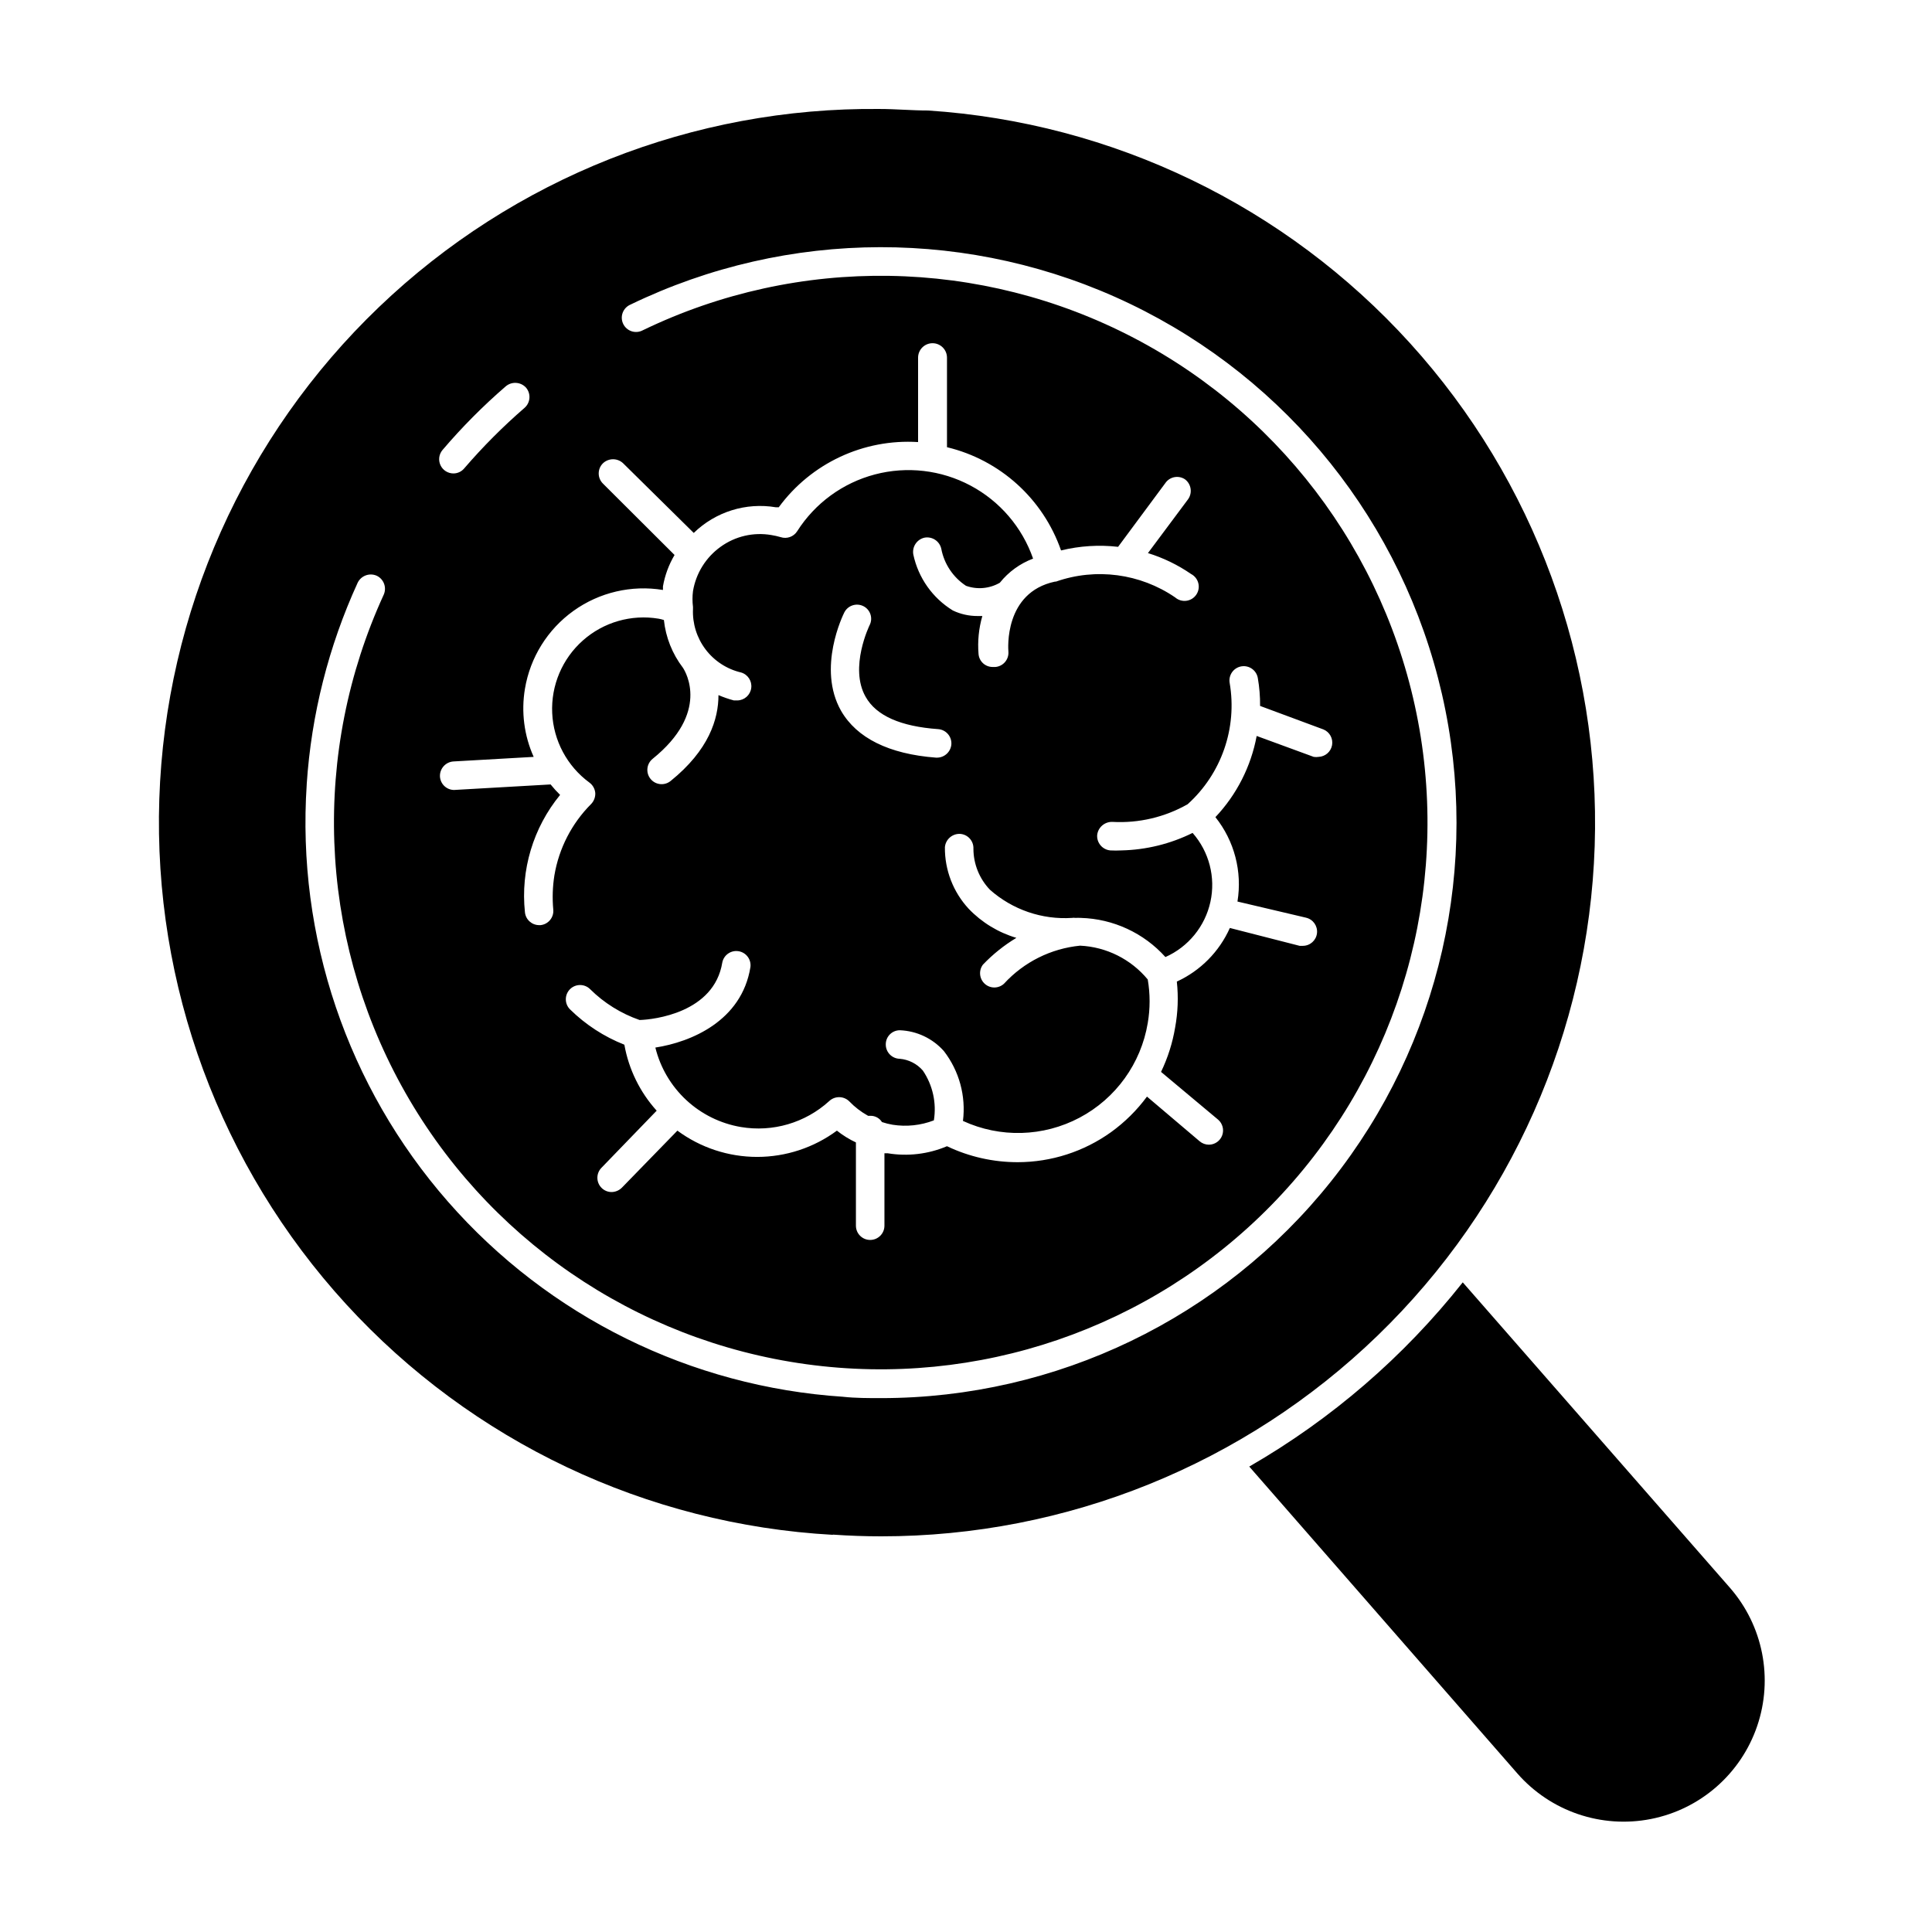 <?xml version="1.0" encoding="UTF-8"?>
<!-- Uploaded to: SVG Repo, www.svgrepo.com, Generator: SVG Repo Mixer Tools -->
<svg fill="#000000" width="800px" height="800px" version="1.1" viewBox="144 144 512 512" xmlns="http://www.w3.org/2000/svg">
 <g>
  <path d="m602.43 564.75-70.785-80.914c-15.602 19.707-34.801 36.273-56.578 48.82l71.035 81.312c8.793 10.062 22.285 14.668 35.398 12.086 13.109-2.582 23.844-11.965 28.16-24.609 4.32-12.648 1.562-26.637-7.231-36.695z"/>
  <path d="m364.73 550.69c4.281 0.301 8.566 0.453 12.797 0.453 49.098 0.016 96.273-19.062 131.56-53.203 35.285-34.137 55.914-80.656 57.523-129.73 1.609-49.07-15.926-96.84-48.898-133.22-32.973-36.375-78.797-58.504-127.79-61.707-4.281 0-8.566-0.402-12.797-0.402-49.402-0.508-97.039 18.344-132.71 52.516-35.68 34.172-56.566 80.953-58.195 130.33-1.625 49.379 16.141 97.43 49.492 133.88 33.355 36.445 79.648 58.391 128.97 61.137zm-103.43-287.47c5.152-6.047 10.762-11.688 16.777-16.879 1.602-1.312 3.953-1.137 5.34 0.402 1.34 1.594 1.16 3.969-0.402 5.34-5.711 4.945-11.047 10.301-15.973 16.023-0.707 0.859-1.758 1.359-2.871 1.359-1.48 0.004-2.828-0.855-3.445-2.199-0.617-1.344-0.395-2.926 0.574-4.047zm163.89 26.652c4.941-1.211 10.062-1.535 15.117-0.957l12.695-17.129v-0.004c1.23-1.516 3.414-1.844 5.039-0.754 1.66 1.25 2.016 3.602 0.805 5.289l-10.629 14.258c4.07 1.258 7.926 3.129 11.434 5.543 0.957 0.5 1.656 1.383 1.918 2.434 0.266 1.047 0.066 2.156-0.543 3.047-0.609 0.895-1.57 1.48-2.641 1.617-1.074 0.137-2.152-0.191-2.965-0.902-9.266-6.34-20.996-7.894-31.59-4.18h-0.25c-13.551 2.871-12.395 17.887-12.344 18.539 0.172 2.07-1.355 3.894-3.426 4.082h-0.758c-1.945 0.004-3.57-1.488-3.727-3.426-0.281-3.394 0.062-6.809 1.008-10.078h-1.262c-2.262 0.012-4.504-0.488-6.547-1.461-5.375-3.293-9.16-8.648-10.48-14.812-0.379-2.035 0.906-4.008 2.922-4.484 2.039-0.402 4.031 0.895 4.484 2.926 0.762 4.027 3.125 7.57 6.551 9.824 2.961 1.059 6.238 0.762 8.965-0.809 2.312-2.887 5.356-5.098 8.816-6.398-2.894-8.312-8.824-15.23-16.598-19.363-7.773-4.133-16.82-5.184-25.332-2.941-8.516 2.246-15.867 7.621-20.59 15.051-0.93 1.465-2.738 2.109-4.383 1.562-0.812-0.238-1.637-0.422-2.469-0.555-4.723-0.812-9.574 0.312-13.453 3.125-3.891 2.793-6.516 7.012-7.305 11.738-0.176 1.387-0.176 2.793 0 4.18v0.25 0.301 0.004c-0.172 3.852 1.008 7.641 3.336 10.715 2.328 3.074 5.656 5.234 9.41 6.113 1.789 0.52 2.934 2.266 2.691 4.113-0.238 1.848-1.785 3.246-3.648 3.293h-0.957c-1.395-0.371-2.758-0.844-4.082-1.41 0 6.348-2.519 14.559-12.695 22.773v-0.004c-1.629 1.309-4.008 1.051-5.316-0.578-1.309-1.629-1.047-4.008 0.578-5.316 15.113-12.191 8.816-22.922 8.012-24.133-2.809-3.672-4.551-8.047-5.039-12.645-0.461-0.148-0.934-0.266-1.41-0.352-7.219-1.203-14.594 0.918-20.066 5.777-5.477 4.856-8.461 11.926-8.125 19.238 0.336 7.309 3.957 14.078 9.855 18.414 0.895 0.652 1.465 1.664 1.559 2.769 0.051 1.086-0.348 2.144-1.105 2.922-5.125 5.133-8.523 11.738-9.727 18.895-0.477 2.996-0.578 6.043-0.301 9.066 0.207 2.07-1.305 3.918-3.375 4.133h-0.402c-1.938-0.02-3.547-1.5-3.731-3.426-1.176-11.191 2.184-22.387 9.32-31.086-0.891-0.875-1.734-1.801-2.516-2.773l-25.543 1.461-0.004 0.004c-2.008 0-3.668-1.57-3.777-3.578-0.086-2.078 1.504-3.848 3.578-3.981l21.262-1.211c-2.535-5.648-3.344-11.926-2.32-18.035 1.383-8.32 6.012-15.754 12.871-20.664 6.856-4.914 15.383-6.902 23.707-5.535v-0.957c0.512-2.934 1.555-5.75 3.074-8.312l-18.996-18.941c-1.473-1.477-1.473-3.867 0-5.34 1.504-1.453 3.891-1.453 5.391 0l18.691 18.438c5.758-5.609 13.84-8.137 21.766-6.801h0.758c8.562-11.672 22.48-18.184 36.926-17.281v-22.367c0-2.117 1.715-3.832 3.832-3.832 2.113 0 3.828 1.715 3.828 3.832v23.73-0.004c14.074 3.379 25.465 13.688 30.227 27.359zm-89.777 109.22c0.387-2.004 2.297-3.34 4.316-3.012 2.016 0.328 3.406 2.195 3.141 4.223-2.316 14.258-15.719 19.852-25.191 21.312 1.316 5.336 4.164 10.172 8.191 13.914 4.027 3.742 9.062 6.223 14.48 7.144 8.43 1.422 17.047-1.102 23.375-6.852 1.48-1.414 3.812-1.414 5.293 0 1.473 1.539 3.172 2.848 5.035 3.879h0.656c1.23-0.012 2.375 0.621 3.023 1.66 0.922 0.309 1.863 0.543 2.82 0.707 3.684 0.582 7.453 0.184 10.934-1.16 0.746-4.609-0.297-9.332-2.922-13.199-1.562-1.805-3.769-2.926-6.148-3.121-2.066-0.055-3.703-1.762-3.676-3.832 0-2.059 1.668-3.727 3.727-3.727 4.492 0.172 8.715 2.172 11.691 5.543 4.047 5.258 5.859 11.902 5.035 18.488 9.871 4.547 21.301 4.227 30.902-0.863 9.605-5.086 16.285-14.363 18.07-25.082 0.652-3.816 0.652-7.719 0-11.539-4.449-5.379-10.961-8.637-17.938-8.965-7.727 0.762-14.902 4.348-20.152 10.074-1.434 1.332-3.644 1.348-5.098 0.039-1.453-1.309-1.668-3.512-0.496-5.078 2.629-2.754 5.609-5.141 8.867-7.102-4.812-1.426-9.172-4.082-12.645-7.711-4.106-4.438-6.359-10.277-6.297-16.32 0.184-2.043 1.93-3.59 3.981-3.527 2.066 0.109 3.664 1.859 3.578 3.93 0.004 4.055 1.574 7.953 4.383 10.883 5.969 5.289 13.805 7.977 21.762 7.457 0.285-0.047 0.574-0.047 0.859 0 0.484-0.027 0.973-0.027 1.461 0 8.578 0.242 16.684 3.992 22.418 10.375 6.074-2.703 10.5-8.133 11.922-14.625 1.422-6.496-0.328-13.277-4.719-18.273-5.879 2.914-12.328 4.496-18.891 4.637-0.973 0.051-1.949 0.051-2.922 0-2.078-0.188-3.621-2-3.477-4.082 0.234-2.051 2.019-3.566 4.082-3.477 6.945 0.379 13.852-1.246 19.898-4.684 8.977-8.098 13.176-20.23 11.133-32.145-0.359-2.059 1.016-4.019 3.074-4.383 2.059-0.359 4.023 1.016 4.383 3.074 0.426 2.445 0.629 4.922 0.605 7.406l16.828 6.246c1.625 0.688 2.559 2.414 2.246 4.152-0.316 1.738-1.793 3.027-3.555 3.102-0.438 0.07-0.879 0.07-1.312 0l-15.113-5.543v0.004c-1.5 8.07-5.293 15.543-10.934 21.512 5.027 6.293 7.148 14.422 5.844 22.367l18.188 4.281v0.004c1.867 0.438 3.106 2.203 2.887 4.109-0.219 1.902-1.824 3.34-3.742 3.344h-0.855l-18.492-4.734c-2.805 6.285-7.801 11.336-14.055 14.207 0.445 4.066 0.289 8.172-0.453 12.191-0.684 4.07-1.938 8.023-3.731 11.742l15.113 12.645h0.004c1.195 1.023 1.633 2.684 1.094 4.164-0.539 1.48-1.938 2.469-3.512 2.484-0.906 0-1.781-0.32-2.469-0.906l-13.957-11.84c-2.668 3.617-5.879 6.793-9.523 9.422-7.199 5.16-15.828 7.941-24.684 7.961-6.504 0.012-12.926-1.434-18.793-4.234-4.957 2.102-10.41 2.75-15.719 1.867h-0.855v19.195c0 2.086-1.695 3.777-3.781 3.777-2.086 0-3.777-1.691-3.777-3.777v-22.066c-1.797-0.84-3.488-1.891-5.039-3.125-6.117 4.519-13.527 6.961-21.133 6.961-7.609 0-15.016-2.441-21.137-6.961l-14.711 15.113c-0.723 0.727-1.695 1.141-2.719 1.16-1.004 0.004-1.969-0.395-2.672-1.109-1.473-1.477-1.473-3.863 0-5.34l14.609-15.113c-4.438-4.91-7.406-10.969-8.562-17.484-5.383-2.125-10.285-5.312-14.41-9.371-1.473-1.473-1.473-3.863 0-5.34 1.477-1.473 3.867-1.473 5.34 0 3.703 3.664 8.18 6.453 13.102 8.164 3.777-0.102 19.746-1.918 21.914-15.219zm31.488-66.703c-6.449-11.336 0.555-25.492 0.855-26.098 0.941-1.836 3.188-2.578 5.039-1.66 0.895 0.441 1.57 1.223 1.883 2.172 0.312 0.945 0.234 1.977-0.219 2.863 0 0-5.492 11.234-1.059 18.992 2.82 5.039 9.32 7.859 19.195 8.566 1 0.066 1.938 0.527 2.598 1.285 0.664 0.754 0.996 1.742 0.93 2.746-0.16 1.977-1.797 3.508-3.781 3.527h-0.301c-12.547-0.957-21.008-5.238-25.141-12.395zm-141.62 19.449c1.223-18.477 5.797-36.57 13.504-53.406 0.906-1.871 3.129-2.691 5.035-1.863 1.895 0.887 2.723 3.133 1.867 5.039-19.109 41.68-17.359 89.941 4.711 130.13 22.07 40.188 61.863 67.559 107.29 73.797 45.426 6.242 91.121-9.387 123.21-42.137s46.785-78.754 39.625-124.04c-7.164-45.289-35.336-84.516-75.965-105.77-40.629-21.25-88.918-22.016-130.2-2.066-0.91 0.492-1.98 0.59-2.961 0.273-0.984-0.32-1.793-1.027-2.242-1.957-0.449-0.93-0.496-2.004-0.133-2.969 0.367-0.969 1.109-1.742 2.059-2.148 41.797-20.215 90.527-20.289 132.39-0.203 41.855 20.09 72.285 58.152 82.66 103.41 10.379 45.254-0.426 92.77-29.348 129.09-28.922 36.316-72.816 57.484-119.25 57.5-3.375 0-6.801 0-10.078-0.352l0.004-0.004c-40.387-2.648-78.066-21.246-104.73-51.695-26.664-30.445-40.137-70.246-37.441-110.63z"/>
 </g>
</svg>